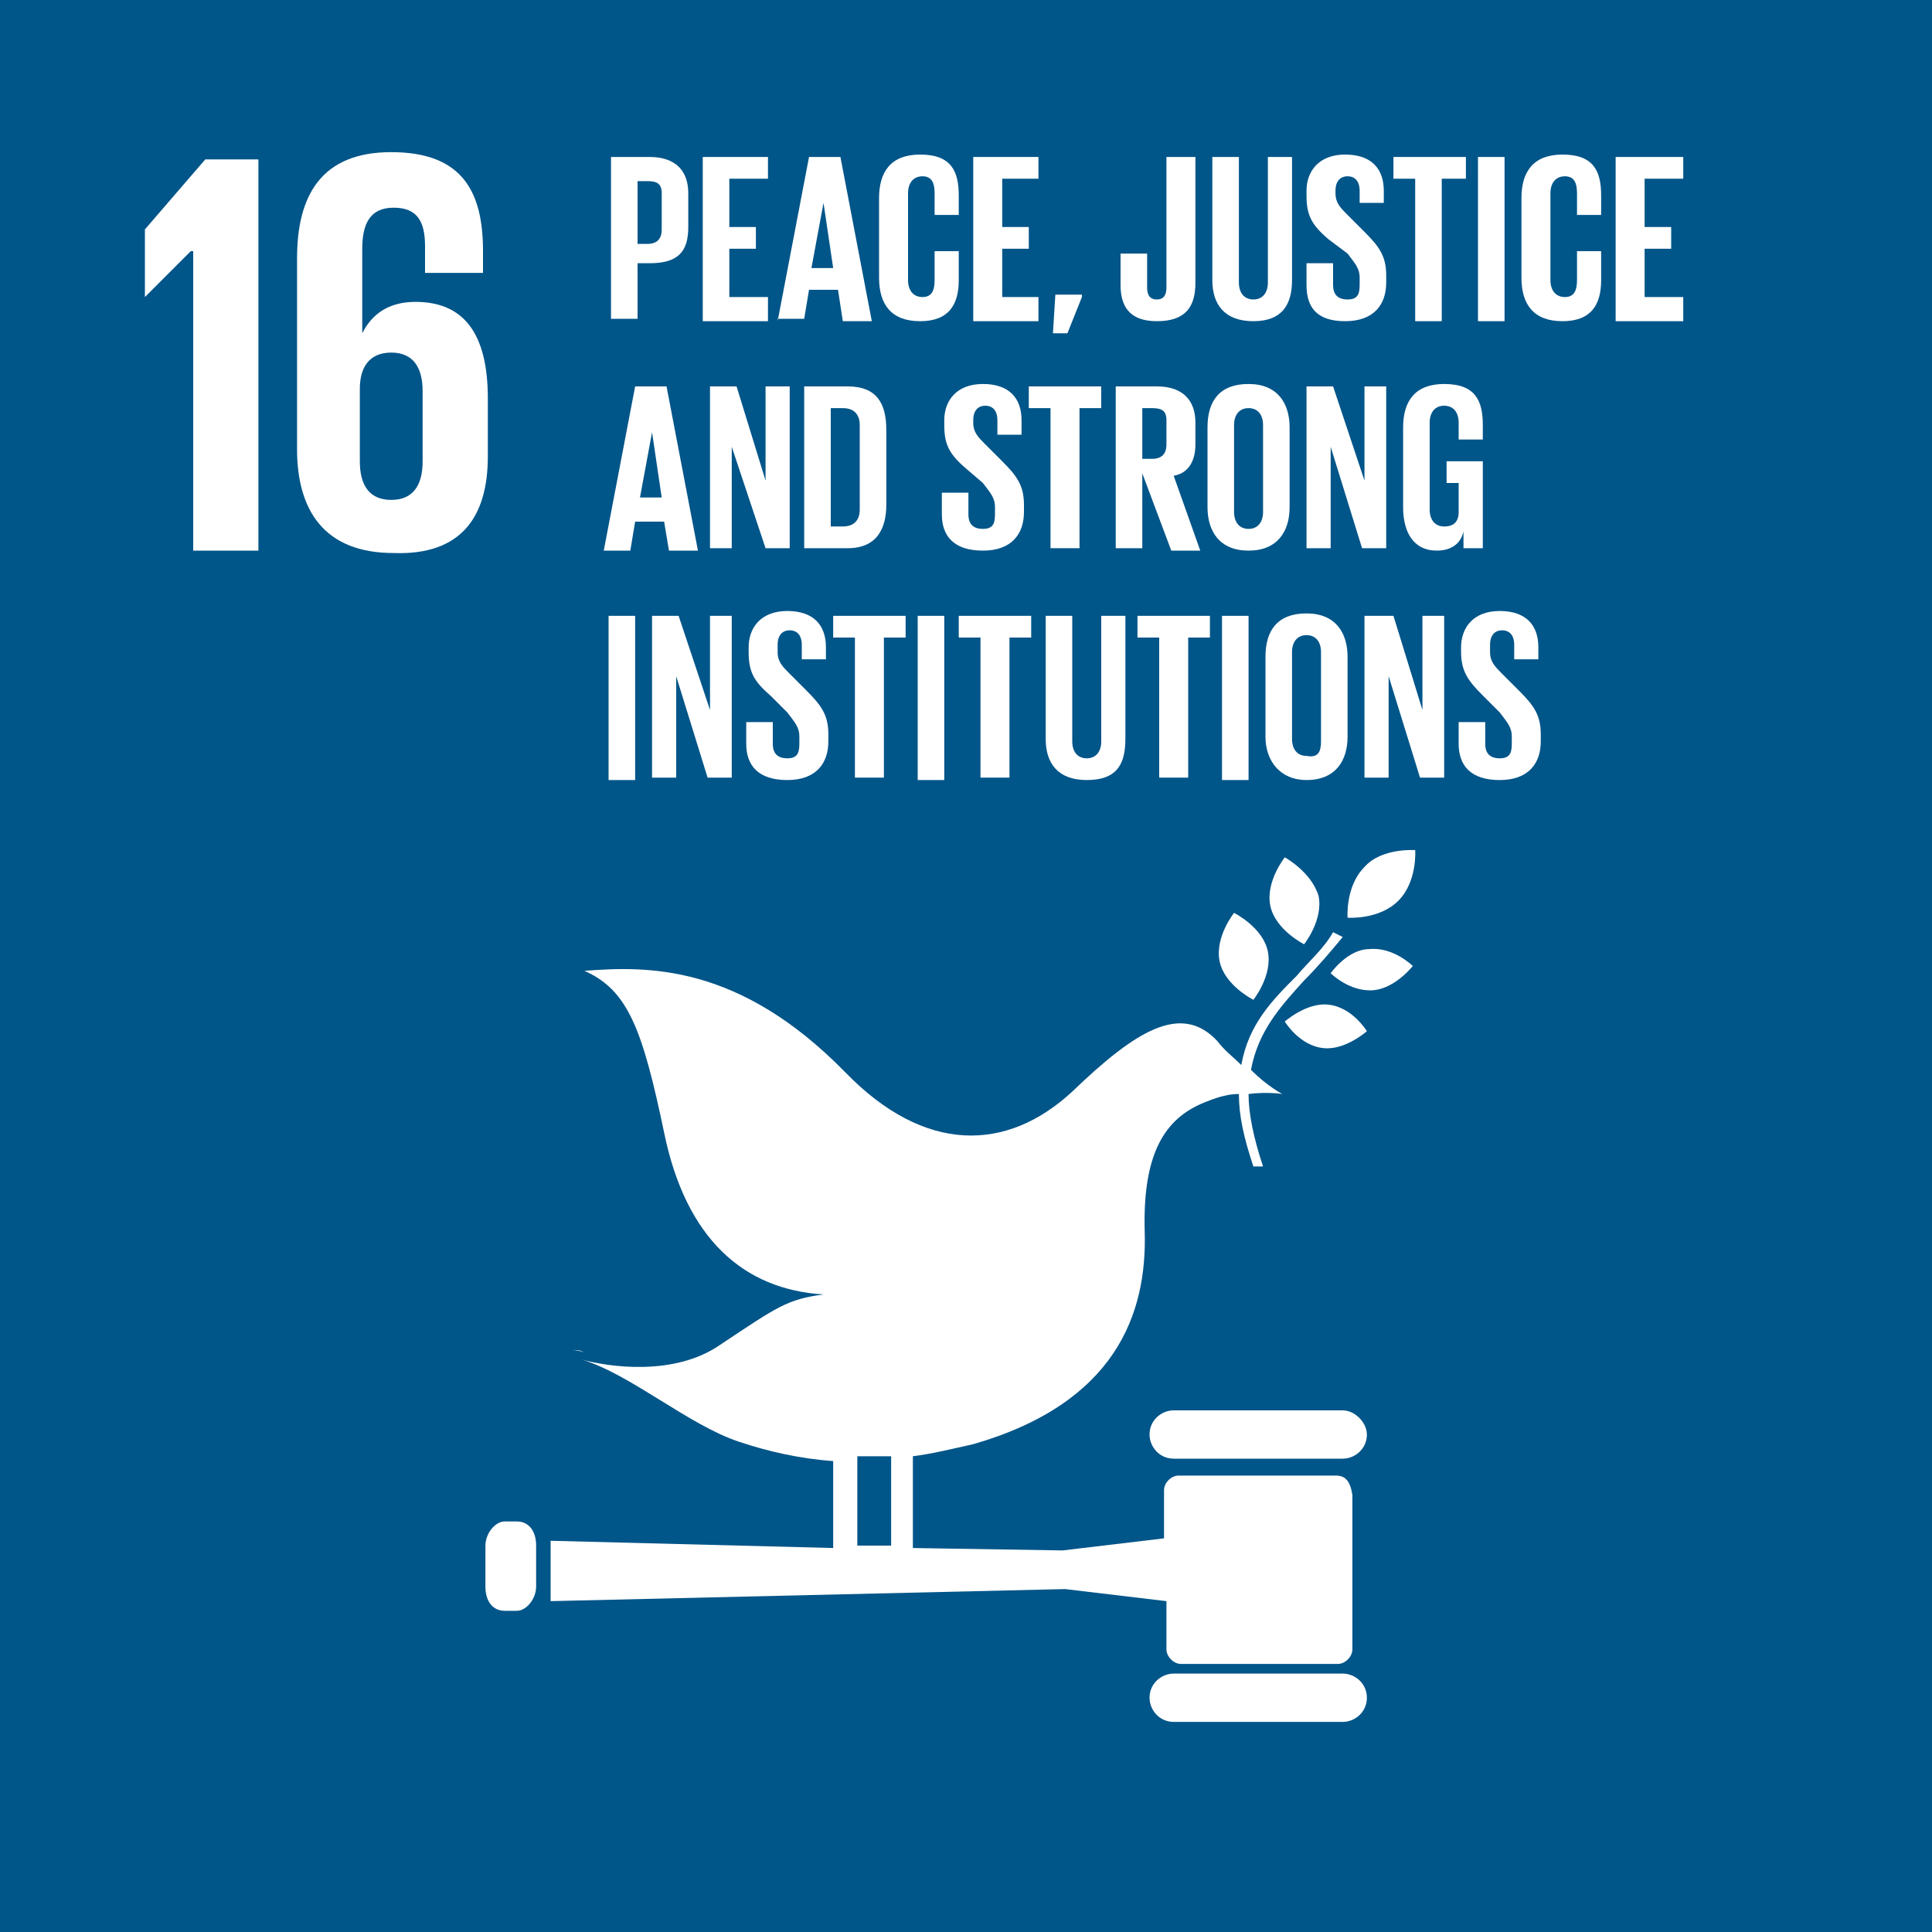 <?xml version="1.0" encoding="utf-8"?>
<!-- Generator: Adobe Illustrator 27.6.1, SVG Export Plug-In . SVG Version: 6.00 Build 0)  -->
<svg version="1.1" id="Layer_1" xmlns="http://www.w3.org/2000/svg" xmlns:xlink="http://www.w3.org/1999/xlink" x="0px" y="0px"
	 viewBox="0 0 80 80" style="enable-background:new 0 0 80 80;" xml:space="preserve">
<style type="text/css">
	.st0{fill:#005589;}
	.st1{fill:#FFFFFF;}
</style>
<g>
	<rect y="0" class="st0" width="80" height="80"/>
	<path class="st1" d="M53.2,35.5c0,0-0.8,1-0.6,2c0.2,1,1.4,1.6,1.4,1.6s0.8-1,0.6-2C54.3,36.1,53.2,35.5,53.2,35.5"/>
	<path class="st1" d="M51.9,41.4c0,0,0.8-1,0.6-2c-0.2-1-1.4-1.6-1.4-1.6s-0.8,1-0.6,2C50.7,40.8,51.9,41.4,51.9,41.4"/>
	<path class="st1" d="M55.1,40.3c0,0,0.8,0.8,1.8,0.7c0.9-0.1,1.6-1,1.6-1s-0.8-0.8-1.8-0.7C55.8,39.3,55.1,40.3,55.1,40.3"/>
	<path class="st1" d="M56.5,35.9c-0.8,0.8-0.7,2.1-0.7,2.1s1.3,0.1,2.1-0.7c0.8-0.8,0.7-2.1,0.7-2.1S57.2,35.1,56.5,35.9"/>
	<path class="st1" d="M54.8,43.4c0.9,0.1,1.8-0.7,1.8-0.7s-0.6-1-1.6-1.1c-0.9-0.1-1.8,0.7-1.8,0.7S53.8,43.3,54.8,43.4"/>
	<path class="st1" d="M55.6,58.4h-7c-0.5,0-1,0.4-1,1c0,0.5,0.4,1,1,1h7c0.5,0,1-0.4,1-1C56.6,58.9,56.1,58.4,55.6,58.4"/>
	<path class="st1" d="M55.6,69.3h-7c-0.5,0-1,0.4-1,1c0,0.5,0.4,1,1,1h7c0.5,0,1-0.4,1-1C56.6,69.7,56.1,69.3,55.6,69.3"/>
	<path class="st1" d="M24.2,56c-0.2-0.1-0.3-0.1-0.5-0.1C23.7,55.9,23.9,55.9,24.2,56"/>
	<path class="st1" d="M55.3,61.1h-6.5c-0.3,0-0.6,0.3-0.6,0.6v2l-4.2,0.5l-6.2-0.1v-3.8c0.8-0.1,1.6-0.3,2.5-0.5
		c5.9-1.7,7.2-5.4,7.1-8.8c-0.1-3.5,1-4.8,2.6-5.4c0.5-0.2,0.9-0.3,1.3-0.3c0,0.9,0.2,1.8,0.6,3c0.1,0,0.3,0,0.4,0
		c-0.4-1.2-0.6-2.2-0.6-3c0.8-0.1,1.4,0,1.4,0s-0.6-0.3-1.3-1c0.3-1.6,1.2-2.6,2.2-3.7c0.6-0.6,1.1-1.2,1.6-1.8l-0.4-0.2
		c-0.4,0.7-1,1.2-1.5,1.8c-1,1-2,2-2.3,3.7c-0.3-0.3-0.7-0.6-1-1c-1.5-1.6-3.4-0.4-6,2.1c-2.7,2.5-6.1,2.6-9.4-0.8
		c-4.4-4.5-8.2-4.4-10.8-4.2c1.8,0.8,2.4,2.4,3.3,6.7c0.9,4.4,3.3,6.5,6.6,6.7c-1.5,0.2-1.9,0.5-4.3,2.1c-1.9,1.3-4.6,0.9-5.7,0.6
		c2,0.6,4.4,2.7,6.5,3.4c1.2,0.4,2.5,0.7,3.9,0.8v3.6l-11.7-0.3v2.5l21.3-0.5l4.2,0.5v2c0,0.3,0.3,0.6,0.6,0.6h6.5
		c0.3,0,0.6-0.3,0.6-0.6v-6.4C55.9,61.3,55.7,61.1,55.3,61.1 M35.5,60.3c0.5,0,0.9,0,1.4,0v3.7l-1.4,0V60.3z"/>
	<path class="st1" d="M22.2,65.7c0,0.5-0.4,1-0.8,1h-0.5c-0.5,0-0.8-0.4-0.8-1V64c0-0.5,0.4-1,0.8-1h0.5c0.5,0,0.8,0.4,0.8,1V65.7z"
		/>
	<polygon class="st1" points="6,9.5 6,12.3 6,12.3 7.9,10.4 8,10.4 8,22.8 10.7,22.8 10.7,6.6 8.5,6.6 	"/>
	<path class="st1" d="M20.2,18.9v-2.4c0-2.7-1-4-3-4c-1.1,0-1.8,0.5-2.2,1.3h0v-3.5c0-1,0.3-1.7,1.3-1.7c1,0,1.3,0.6,1.3,1.6v1.1H20
		v-0.9c0-2.4-0.8-4.1-3.8-4.1c-2.9,0-3.9,1.8-3.9,4.4v7.9c0,2.5,1.1,4.3,4,4.3C19.1,23,20.2,21.4,20.2,18.9 M17.5,19.1
		c0,1-0.4,1.6-1.3,1.6c-0.9,0-1.3-0.6-1.3-1.6v-3c0-0.9,0.4-1.5,1.3-1.5c0.9,0,1.3,0.6,1.3,1.6V19.1z"/>
	<path class="st1" d="M25.2,6.5h1.7c1.1,0,1.6,0.6,1.6,1.5v1.4c0,1-0.4,1.5-1.6,1.5h-0.5v2.3h-1.1V6.5z M26.4,7.4v2.7h0.4
		c0.4,0,0.6-0.2,0.6-0.6V8c0-0.4-0.2-0.5-0.6-0.5H26.4z"/>
	<polygon class="st1" points="29.1,6.5 29.1,13.3 31.8,13.3 31.8,12.3 30.2,12.3 30.2,10.3 31.3,10.3 31.3,9.4 30.2,9.4 30.2,7.4 
		31.8,7.4 31.8,6.5 	"/>
	<path class="st1" d="M32.2,13.3l1.3-6.8h1.3l1.3,6.8h-1.2L34.7,12h-1.2l-0.2,1.2H32.2z M33.6,11.1h0.9l-0.4-2.7h0L33.6,11.1z"/>
	<path class="st1" d="M36.4,11.5V8.2c0-1.1,0.5-1.8,1.7-1.8c1.3,0,1.6,0.7,1.6,1.7v0.8h-1V8c0-0.4-0.1-0.7-0.5-0.7
		c-0.4,0-0.6,0.3-0.6,0.7v3.6c0,0.4,0.2,0.7,0.6,0.7c0.4,0,0.5-0.3,0.5-0.7v-1.2h1v1.2c0,1-0.4,1.7-1.6,1.7
		C36.9,13.3,36.4,12.6,36.4,11.5"/>
	<polygon class="st1" points="40.3,6.5 40.3,13.3 43,13.3 43,12.3 41.5,12.3 41.5,10.3 42.6,10.3 42.6,9.4 41.5,9.4 41.5,7.4 
		43,7.4 43,6.5 	"/>
	<polygon class="st1" points="43.7,12.2 43.6,13.8 44.2,13.8 44.8,12.3 44.8,12.2 	"/>
	<path class="st1" d="M49.5,6.5v5.2c0,1-0.4,1.6-1.6,1.6c-1.2,0-1.5-0.7-1.5-1.5v-1.3h1.1v1.4c0,0.3,0.1,0.5,0.4,0.5
		c0.3,0,0.4-0.2,0.4-0.5V6.5H49.5z"/>
	<path class="st1" d="M53.5,6.5v5.1c0,1-0.4,1.7-1.6,1.7c-1.2,0-1.7-0.7-1.7-1.7V6.5h1.1v5.2c0,0.4,0.2,0.7,0.6,0.7
		c0.4,0,0.6-0.3,0.6-0.7V6.5H53.5z"/>
	<path class="st1" d="M54.1,11.8v-0.9h1.1v0.9c0,0.4,0.2,0.6,0.6,0.6c0.4,0,0.5-0.2,0.5-0.6v-0.3c0-0.4-0.2-0.6-0.5-1L55,9.9
		c-0.7-0.6-0.9-1-0.9-1.8V7.9c0-0.8,0.5-1.5,1.6-1.5c1.1,0,1.6,0.6,1.6,1.5v0.5h-1V7.9c0-0.4-0.2-0.6-0.5-0.6
		c-0.3,0-0.5,0.2-0.5,0.6V8c0,0.4,0.2,0.6,0.5,0.9l0.7,0.7c0.6,0.6,0.9,1,0.9,1.8v0.3c0,0.9-0.5,1.6-1.7,1.6S54.1,12.7,54.1,11.8"/>
	<polygon class="st1" points="57.7,6.5 57.7,7.4 58.6,7.4 58.6,13.3 59.7,13.3 59.7,7.4 60.7,7.4 60.7,6.5 	"/>
	<rect x="61.2" y="6.5" class="st1" width="1.1" height="6.8"/>
	<path class="st1" d="M63,11.5V8.2c0-1.1,0.5-1.8,1.7-1.8c1.3,0,1.6,0.7,1.6,1.7v0.8h-1V8c0-0.4-0.1-0.7-0.5-0.7
		c-0.4,0-0.6,0.3-0.6,0.7v3.6c0,0.4,0.2,0.7,0.6,0.7c0.4,0,0.5-0.3,0.5-0.7v-1.2h1v1.2c0,1-0.4,1.7-1.6,1.7
		C63.5,13.3,63,12.6,63,11.5"/>
	<polygon class="st1" points="66.9,6.5 66.9,13.3 69.7,13.3 69.7,12.3 68.1,12.3 68.1,10.3 69.2,10.3 69.2,9.4 68.1,9.4 68.1,7.4 
		69.7,7.4 69.7,6.5 	"/>
	<path class="st1" d="M25,22.8l1.3-6.8h1.3l1.3,6.8h-1.2l-0.2-1.2h-1.2l-0.2,1.2H25z M26.5,20.6h0.9l-0.4-2.7h0L26.5,20.6z"/>
	<polygon class="st1" points="30.3,18.5 30.3,22.7 29.4,22.7 29.4,16 30.5,16 31.7,19.9 31.7,16 32.7,16 32.7,22.7 31.7,22.7 	"/>
	<path class="st1" d="M36.7,17.8v3.1c0,1-0.4,1.8-1.6,1.8h-1.8V16h1.8C36.3,16,36.7,16.7,36.7,17.8 M34.9,21.8
		c0.5,0,0.7-0.3,0.7-0.7v-3.5c0-0.4-0.2-0.7-0.7-0.7h-0.5v4.9H34.9z"/>
	<path class="st1" d="M39,21.3v-0.9h1.1v0.9c0,0.4,0.2,0.6,0.6,0.6c0.4,0,0.5-0.2,0.5-0.6v-0.3c0-0.4-0.2-0.6-0.5-1L40,19.4
		c-0.7-0.6-0.9-1-0.9-1.8v-0.2c0-0.8,0.5-1.5,1.6-1.5c1.1,0,1.6,0.6,1.6,1.5V18h-1v-0.6c0-0.4-0.2-0.6-0.5-0.6
		c-0.3,0-0.5,0.2-0.5,0.6v0.1c0,0.4,0.2,0.6,0.5,0.9l0.7,0.7c0.6,0.6,0.9,1,0.9,1.8v0.3c0,0.9-0.5,1.6-1.7,1.6
		C39.5,22.8,39,22.2,39,21.3"/>
	<polygon class="st1" points="42.6,16 42.6,16.9 43.5,16.9 43.5,22.7 44.7,22.7 44.7,16.9 45.6,16.9 45.6,16 	"/>
	<path class="st1" d="M47.3,19.6v3.1h-1.1V16h1.7c1.1,0,1.6,0.6,1.6,1.5v0.9c0,0.7-0.3,1.2-0.9,1.3l1.1,3.1h-1.2L47.3,19.6z
		 M47.3,16.9V19h0.4c0.4,0,0.6-0.2,0.6-0.6v-1c0-0.4-0.2-0.5-0.6-0.5H47.3z"/>
	<path class="st1" d="M50,21v-3.3c0-1.1,0.5-1.8,1.7-1.8c1.2,0,1.7,0.8,1.7,1.8V21c0,1-0.5,1.8-1.7,1.8C50.5,22.8,50,22,50,21
		 M52.3,21.2v-3.6c0-0.4-0.2-0.7-0.6-0.7c-0.4,0-0.6,0.3-0.6,0.7v3.6c0,0.4,0.2,0.7,0.6,0.7C52.1,21.9,52.3,21.6,52.3,21.2"/>
	<polygon class="st1" points="55.1,18.5 55.1,22.7 54.1,22.7 54.1,16 55.2,16 56.5,19.9 56.5,16 57.4,16 57.4,22.7 56.4,22.7 	"/>
	<path class="st1" d="M59.8,19.1h1.6v3.6h-0.8V22c-0.1,0.5-0.5,0.8-1.1,0.8c-1,0-1.4-0.8-1.4-1.8v-3.3c0-1.1,0.5-1.8,1.7-1.8
		c1.3,0,1.6,0.7,1.6,1.7v0.6h-1v-0.7c0-0.4-0.2-0.7-0.6-0.7s-0.6,0.3-0.6,0.7v3.6c0,0.4,0.2,0.7,0.6,0.7c0.4,0,0.6-0.2,0.6-0.6V20
		h-0.5V19.1z"/>
	<rect x="25.2" y="25.5" class="st1" width="1.1" height="6.8"/>
	<polygon class="st1" points="28,28 28,32.2 27,32.2 27,25.5 28.1,25.5 29.4,29.4 29.4,25.5 30.3,25.5 30.3,32.2 29.3,32.2 	"/>
	<path class="st1" d="M30.9,30.8v-0.9H32v0.9c0,0.4,0.2,0.6,0.6,0.6c0.4,0,0.5-0.2,0.5-0.6v-0.3c0-0.4-0.2-0.6-0.5-1l-0.7-0.7
		c-0.7-0.6-0.9-1-0.9-1.8v-0.2c0-0.8,0.5-1.5,1.6-1.5c1.1,0,1.6,0.6,1.6,1.5v0.5h-1v-0.6c0-0.4-0.2-0.6-0.5-0.6
		c-0.3,0-0.5,0.2-0.5,0.6V27c0,0.4,0.2,0.6,0.5,0.9l0.7,0.7c0.6,0.6,0.9,1,0.9,1.8v0.3c0,0.9-0.5,1.6-1.7,1.6S30.9,31.7,30.9,30.8"
		/>
	<polygon class="st1" points="34.5,25.5 34.5,26.4 35.4,26.4 35.4,32.2 36.6,32.2 36.6,26.4 37.5,26.4 37.5,25.5 	"/>
	<rect x="38" y="25.5" class="st1" width="1.1" height="6.8"/>
	<polygon class="st1" points="39.7,25.5 39.7,26.4 40.6,26.4 40.6,32.2 41.8,32.2 41.8,26.4 42.7,26.4 42.7,25.5 	"/>
	<path class="st1" d="M46.6,25.5v5.1c0,1.1-0.4,1.7-1.6,1.7c-1.2,0-1.7-0.7-1.7-1.7v-5.1h1.1v5.2c0,0.4,0.2,0.7,0.6,0.7
		c0.4,0,0.6-0.3,0.6-0.7v-5.2H46.6z"/>
	<polygon class="st1" points="47.1,25.5 47.1,26.4 48,26.4 48,32.2 49.2,32.2 49.2,26.4 50.1,26.4 50.1,25.5 	"/>
	<rect x="50.6" y="25.5" class="st1" width="1.1" height="6.8"/>
	<path class="st1" d="M52.4,30.5v-3.3c0-1.1,0.5-1.8,1.7-1.8c1.2,0,1.7,0.8,1.7,1.8v3.3c0,1-0.5,1.8-1.7,1.8
		C53,32.3,52.4,31.5,52.4,30.5 M54.7,30.7V27c0-0.4-0.2-0.7-0.6-0.7c-0.4,0-0.6,0.3-0.6,0.7v3.6c0,0.4,0.2,0.7,0.6,0.7
		C54.6,31.4,54.7,31.1,54.7,30.7"/>
	<polygon class="st1" points="57.5,28 57.5,32.2 56.5,32.2 56.5,25.5 57.7,25.5 58.9,29.4 58.9,25.5 59.8,25.5 59.8,32.2 58.8,32.2 
			"/>
	<path class="st1" d="M60.4,30.8v-0.9h1.1v0.9c0,0.4,0.2,0.6,0.6,0.6c0.4,0,0.5-0.2,0.5-0.6v-0.3c0-0.4-0.2-0.6-0.5-1l-0.7-0.7
		c-0.6-0.6-0.9-1-0.9-1.8v-0.2c0-0.8,0.5-1.5,1.6-1.5c1.1,0,1.6,0.6,1.6,1.5v0.5h-1v-0.6c0-0.4-0.2-0.6-0.5-0.6
		c-0.3,0-0.5,0.2-0.5,0.6V27c0,0.4,0.2,0.6,0.5,0.9l0.7,0.7c0.6,0.6,0.9,1,0.9,1.8v0.3c0,0.9-0.5,1.6-1.7,1.6
		C60.9,32.3,60.4,31.7,60.4,30.8"/>
</g>
</svg>
